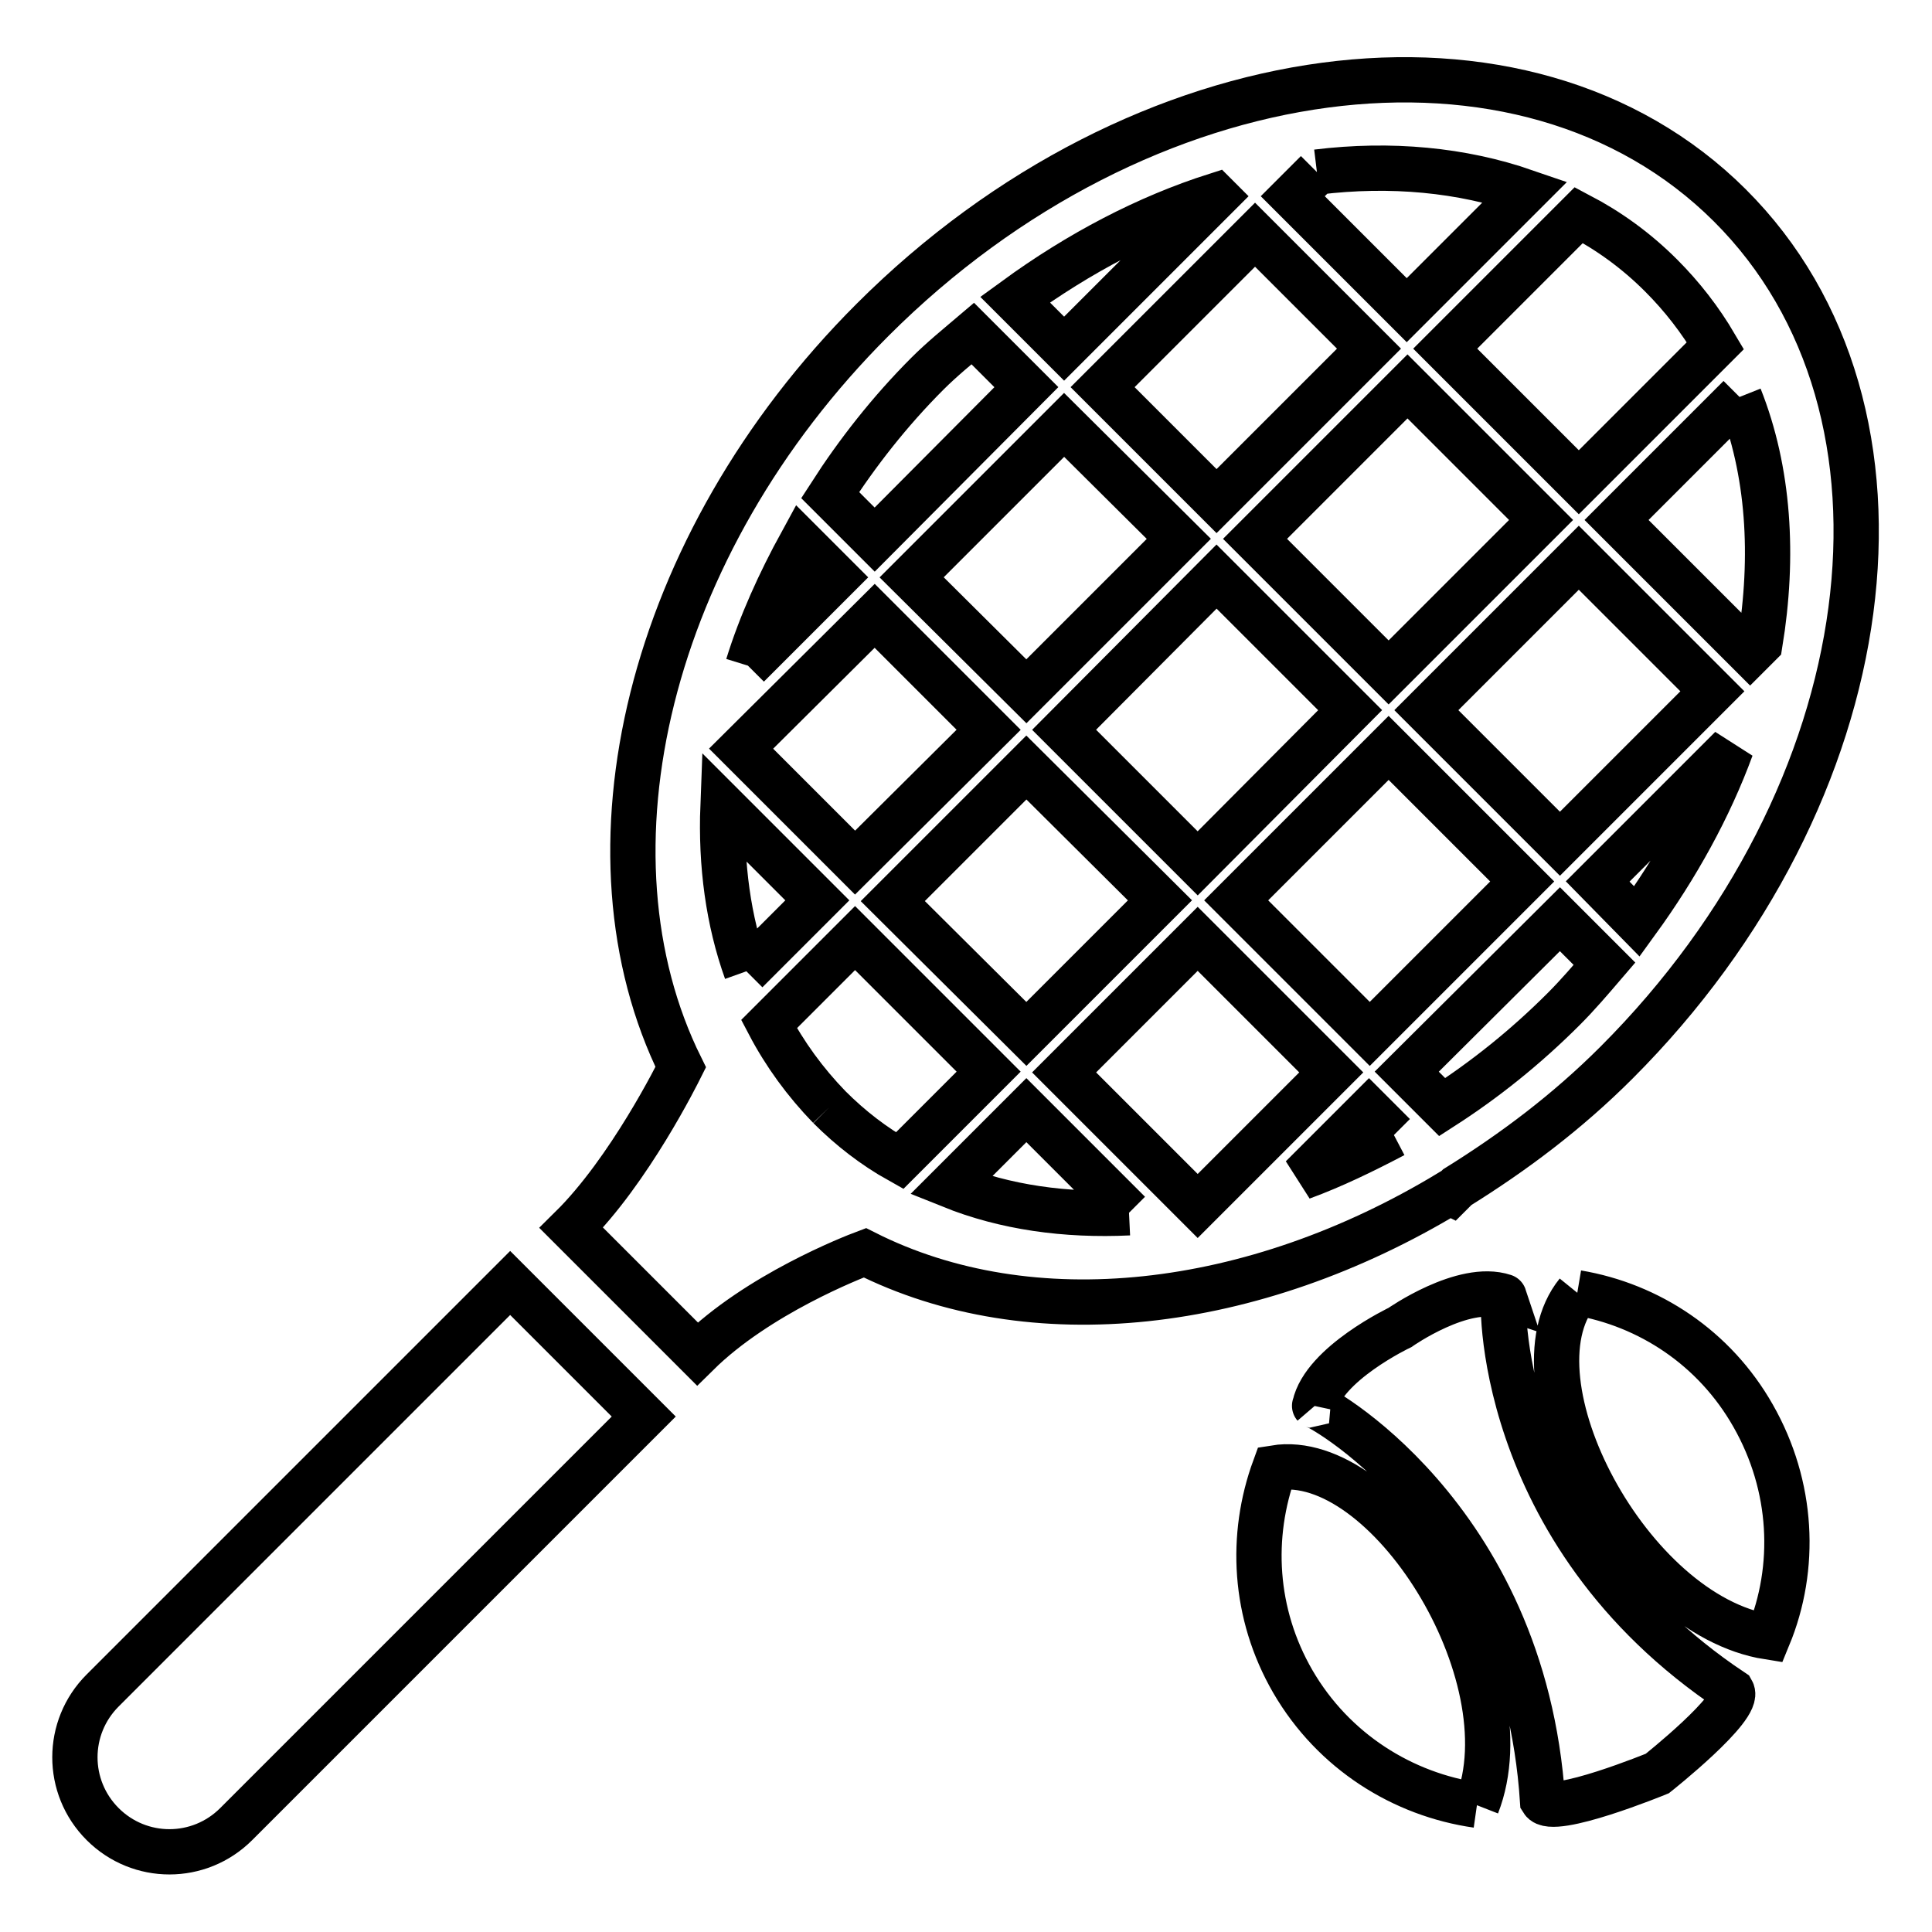 <?xml version="1.0" encoding="utf-8"?>
<!-- Svg Vector Icons : http://www.onlinewebfonts.com/icon -->
<!DOCTYPE svg PUBLIC "-//W3C//DTD SVG 1.1//EN" "http://www.w3.org/Graphics/SVG/1.1/DTD/svg11.dtd">
<svg version="1.1" xmlns="http://www.w3.org/2000/svg" xmlns:xlink="http://www.w3.org/1999/xlink" x="0px" y="0px" viewBox="0 0 256 256" enable-background="new 0 0 256 256" xml:space="preserve">
<g><g><path stroke-width="6" fill-opacity="0" stroke="#000000"  d="M214.2,140.8c-6.6,6.6-13.7,11.9-21.1,16.5l-0.8,0.8l-0.2-0.1c-26.1,15.8-55.5,19.1-77.5,8c-1.6,0.6-14.2,5.5-22.2,13.4l-16.7-16.7c7.7-7.6,14.1-20.5,14.5-21.3c-14-28.3-4.5-69.1,25.4-99c35.6-35.6,86.4-42.3,113.6-15.2C256.5,54.4,249.7,105.3,214.2,140.8 M178.9,94.1l-17.7-17.7L141,96.7l17.7,17.7L178.9,94.1z M163.8,119.3l17.7,17.7l20.2-20.2l-17.7-17.7L163.8,119.3z M136,101.7l-17.7,17.7L136,137l17.7-17.7L136,101.7z M136,91.6l20.2-20.2L141,56.3l-20.2,20.2L136,91.6z M161.2,66.4l20.2-20.2l-15.1-15.1l-20.2,20.2L161.2,66.4z M166.3,71.4l17.7,17.7l20.2-20.2l-17.7-17.7L166.3,71.4z M189,94.1l17.7,17.7l20.2-20.2l-17.7-17.7L189,94.1z M216.9,122.1c5.3-7.3,9.6-15.1,12.5-23l-17.7,17.7L216.9,122.1z M191.1,146.7c5.6-3.6,11-7.9,16.1-13c1.9-1.9,3.6-3.9,5.4-6l-5.9-5.9L186.4,142L191.1,146.7z M184.7,150.4l-3.3-3.3l-8.9,8.9C176.6,154.5,180.7,152.5,184.7,150.4 M176.4,142.1l-17.7-17.7L141,142.1l17.7,17.7L176.4,142.1z M149.6,160.7L136,147.1l-10,10C133.2,160,141.2,161.1,149.6,160.7 M109.9,146.7c2.8,2.8,5.9,5.2,9.3,7.1l11.8-11.8l-17.7-17.7l-11.4,11.4C104,139.7,106.7,143.4,109.9,146.7 M98.9,128.7l9.4-9.4l-12.5-12.5C95.5,114.6,96.5,122,98.9,128.7 M113.3,114.3L131,96.7l-15.1-15.1L98.2,99.2L113.3,114.3z M99.1,88.2l11.7-11.7l-4.6-4.6C103.3,77.2,100.8,82.7,99.1,88.2 M122.9,49.5c-5,5-9.3,10.5-12.9,16.1l5.9,5.9L136,51.3l-7.1-7.1C126.9,45.9,124.8,47.6,122.9,49.5 M141,46.2L161.2,26l-0.1-0.1c-9.1,2.9-18.1,7.6-26.6,13.8L141,46.2z M174.5,22.8l-3.2,3.2l15.1,15.1l15.7-15.7C193.7,22.5,184.3,21.6,174.5,22.8 M220.1,36.5c-3.3-3.3-6.9-5.9-10.9-8l-17.7,17.7l17.7,17.7l18.1-18.1C225.3,42.4,222.9,39.3,220.1,36.5 M230.5,52.6l-16.3,16.3l17.7,17.7l1.3-1.3C235.1,73.7,234.4,62.4,230.5,52.6 M31.3,241.7c-4.9,4.9-12.8,4.9-17.7,0c-4.9-4.9-4.9-12.8,0-17.7l54-54c8.4,8.4,9.7,9.7,17.7,17.7L31.3,241.7z M195.7,239.2c-9.8-1.4-19-7.1-24.4-16.4c-5.2-9-5.7-19.3-2.4-28.3C183.6,192.1,202.5,221.8,195.7,239.2 M174.2,186.3c1.2-5.6,11.3-10.4,11.3-10.4s8.4-5.9,13.8-4.1c-0.3-0.9-1.6,31.1,30.2,52.3c1.2,2.1-9.9,10.9-9.9,10.9s-13.9,5.7-15.2,3.6C201.9,200.4,173.6,185.6,174.2,186.3 M209,171.3c9.5,1.6,18.2,7.3,23.3,16.3c5.3,9.3,5.8,20.1,2,29.3C215.9,214,199.6,182.9,209,171.3"/></g></g>
</svg>